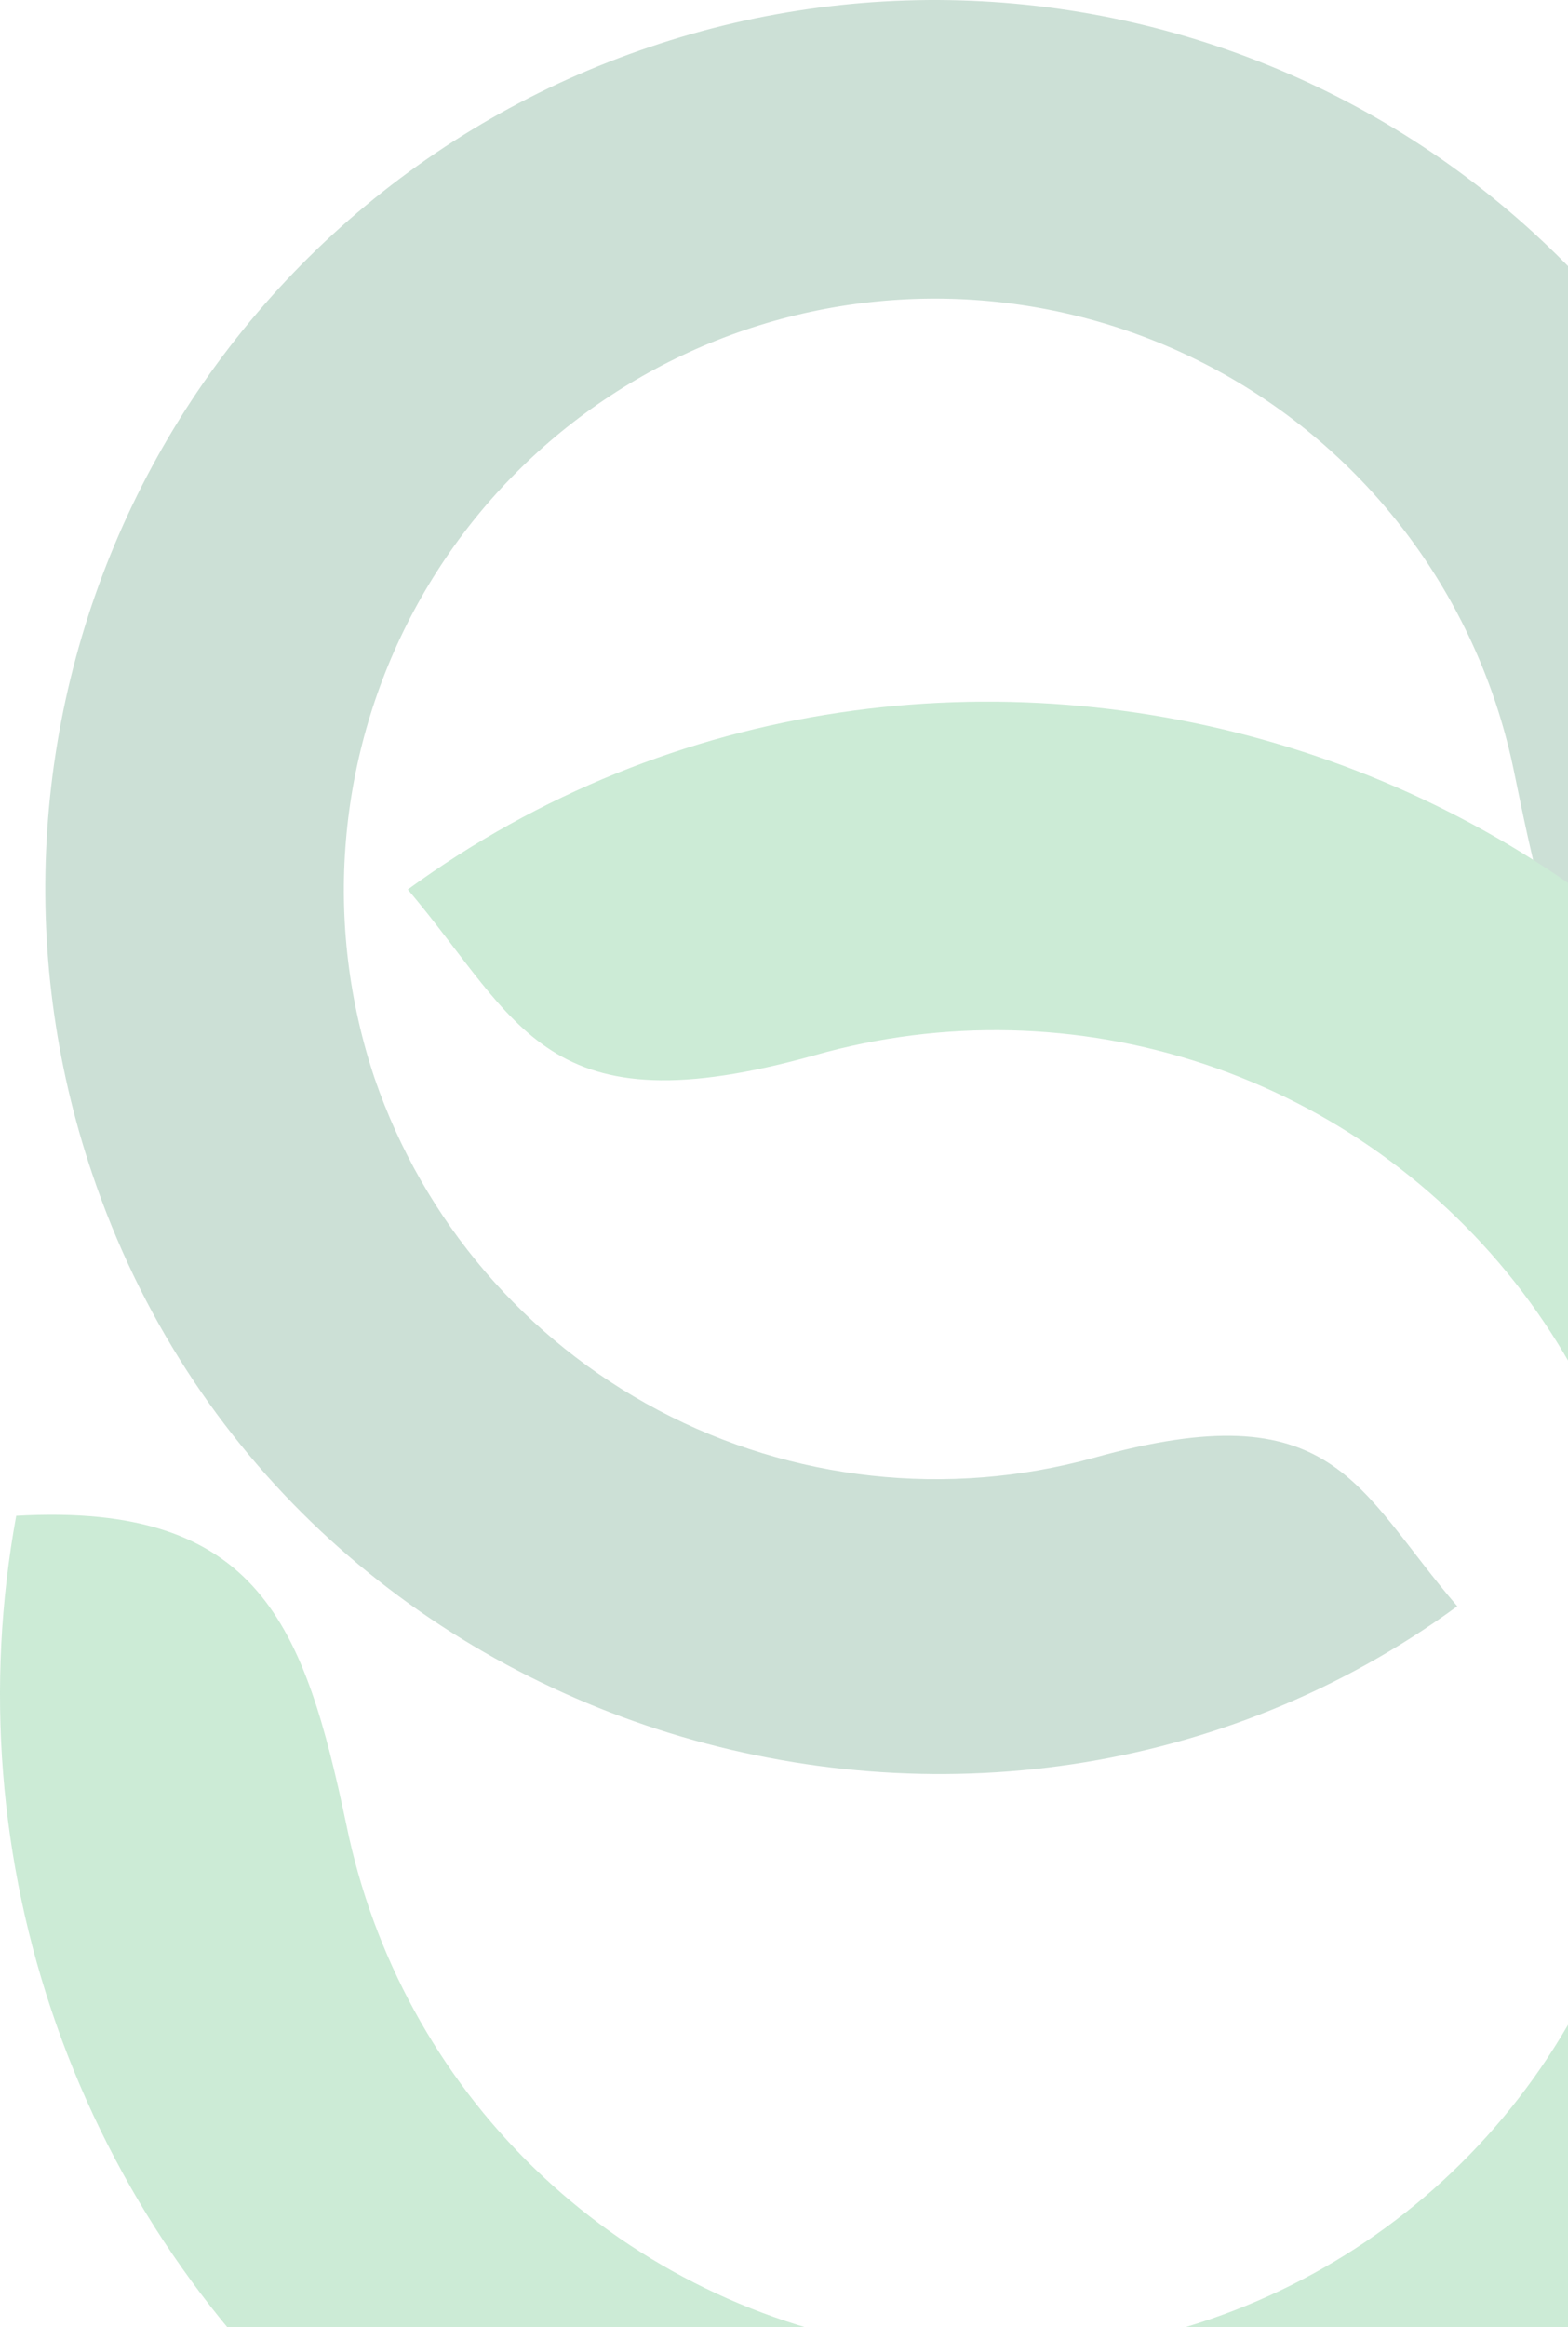 <svg width="149" height="221" viewBox="0 0 149 221" fill="none" xmlns="http://www.w3.org/2000/svg">
<g opacity="0.2">
<path fill-rule="evenodd" clip-rule="evenodd" d="M61.698 4.476C72.201 0.91 83.305 -0.548 94.373 0.184C105.44 0.916 116.255 3.825 126.197 8.743C136.139 13.661 145.013 20.493 152.311 28.846C159.608 37.199 165.187 46.91 168.726 57.422C173.511 71.441 173.419 91.441 170.903 105C150.289 106.135 147.345 90.03 143.847 73.159C142.297 65.658 139.23 58.553 134.832 52.281C130.435 46.009 124.802 40.703 118.278 36.689C111.755 32.675 104.479 30.037 96.899 28.939C89.319 27.84 81.594 28.303 74.199 30.3C66.804 32.297 59.896 35.785 53.899 40.55C47.903 45.316 42.944 51.257 39.328 58.01C35.712 64.762 33.515 72.182 32.873 79.815C32.23 87.448 33.156 95.131 35.593 102.393C40.254 115.961 49.909 127.245 62.594 133.946C75.28 140.648 90.042 142.265 103.877 138.467C126.853 132.025 128.847 141.351 138.479 152.547C93.723 185.248 27.004 165.707 8.752 111.442C5.199 100.942 3.752 89.845 4.49 78.786C5.229 67.726 8.14 56.92 13.057 46.986C17.975 37.053 24.801 28.185 33.147 20.891C41.493 13.597 51.195 8.019 61.698 4.476V4.476Z" fill="#006633"/>
<path fill-rule="evenodd" clip-rule="evenodd" d="M124.735 250.279C109.166 255.573 92.483 256.706 76.341 253.566C60.199 250.426 45.157 243.121 32.708 232.377C20.259 221.632 10.833 207.821 5.366 192.311C-0.1 176.802 -1.419 160.133 1.542 143.957C24.671 142.637 28.935 154.478 32.923 173.344C35.453 185.731 41.657 197.068 50.725 205.878C59.793 214.687 71.304 220.561 83.759 222.732C96.214 224.904 109.034 223.273 120.548 218.052C132.063 212.831 141.737 204.262 148.31 193.462C154.883 182.663 158.05 170.133 157.398 157.507C156.746 144.881 152.306 132.745 144.655 122.68C137.005 112.614 126.5 105.087 114.509 101.08C102.518 97.072 89.598 96.77 77.433 100.213C51.697 107.422 49.457 97.145 38.751 84.476C88.968 47.849 163.54 69.783 184.062 130.551C192.053 154.283 190.292 180.217 179.167 202.651C168.042 225.085 148.463 242.184 124.735 250.187V250.279Z" fill="#009933"/>
</g>
</svg>
